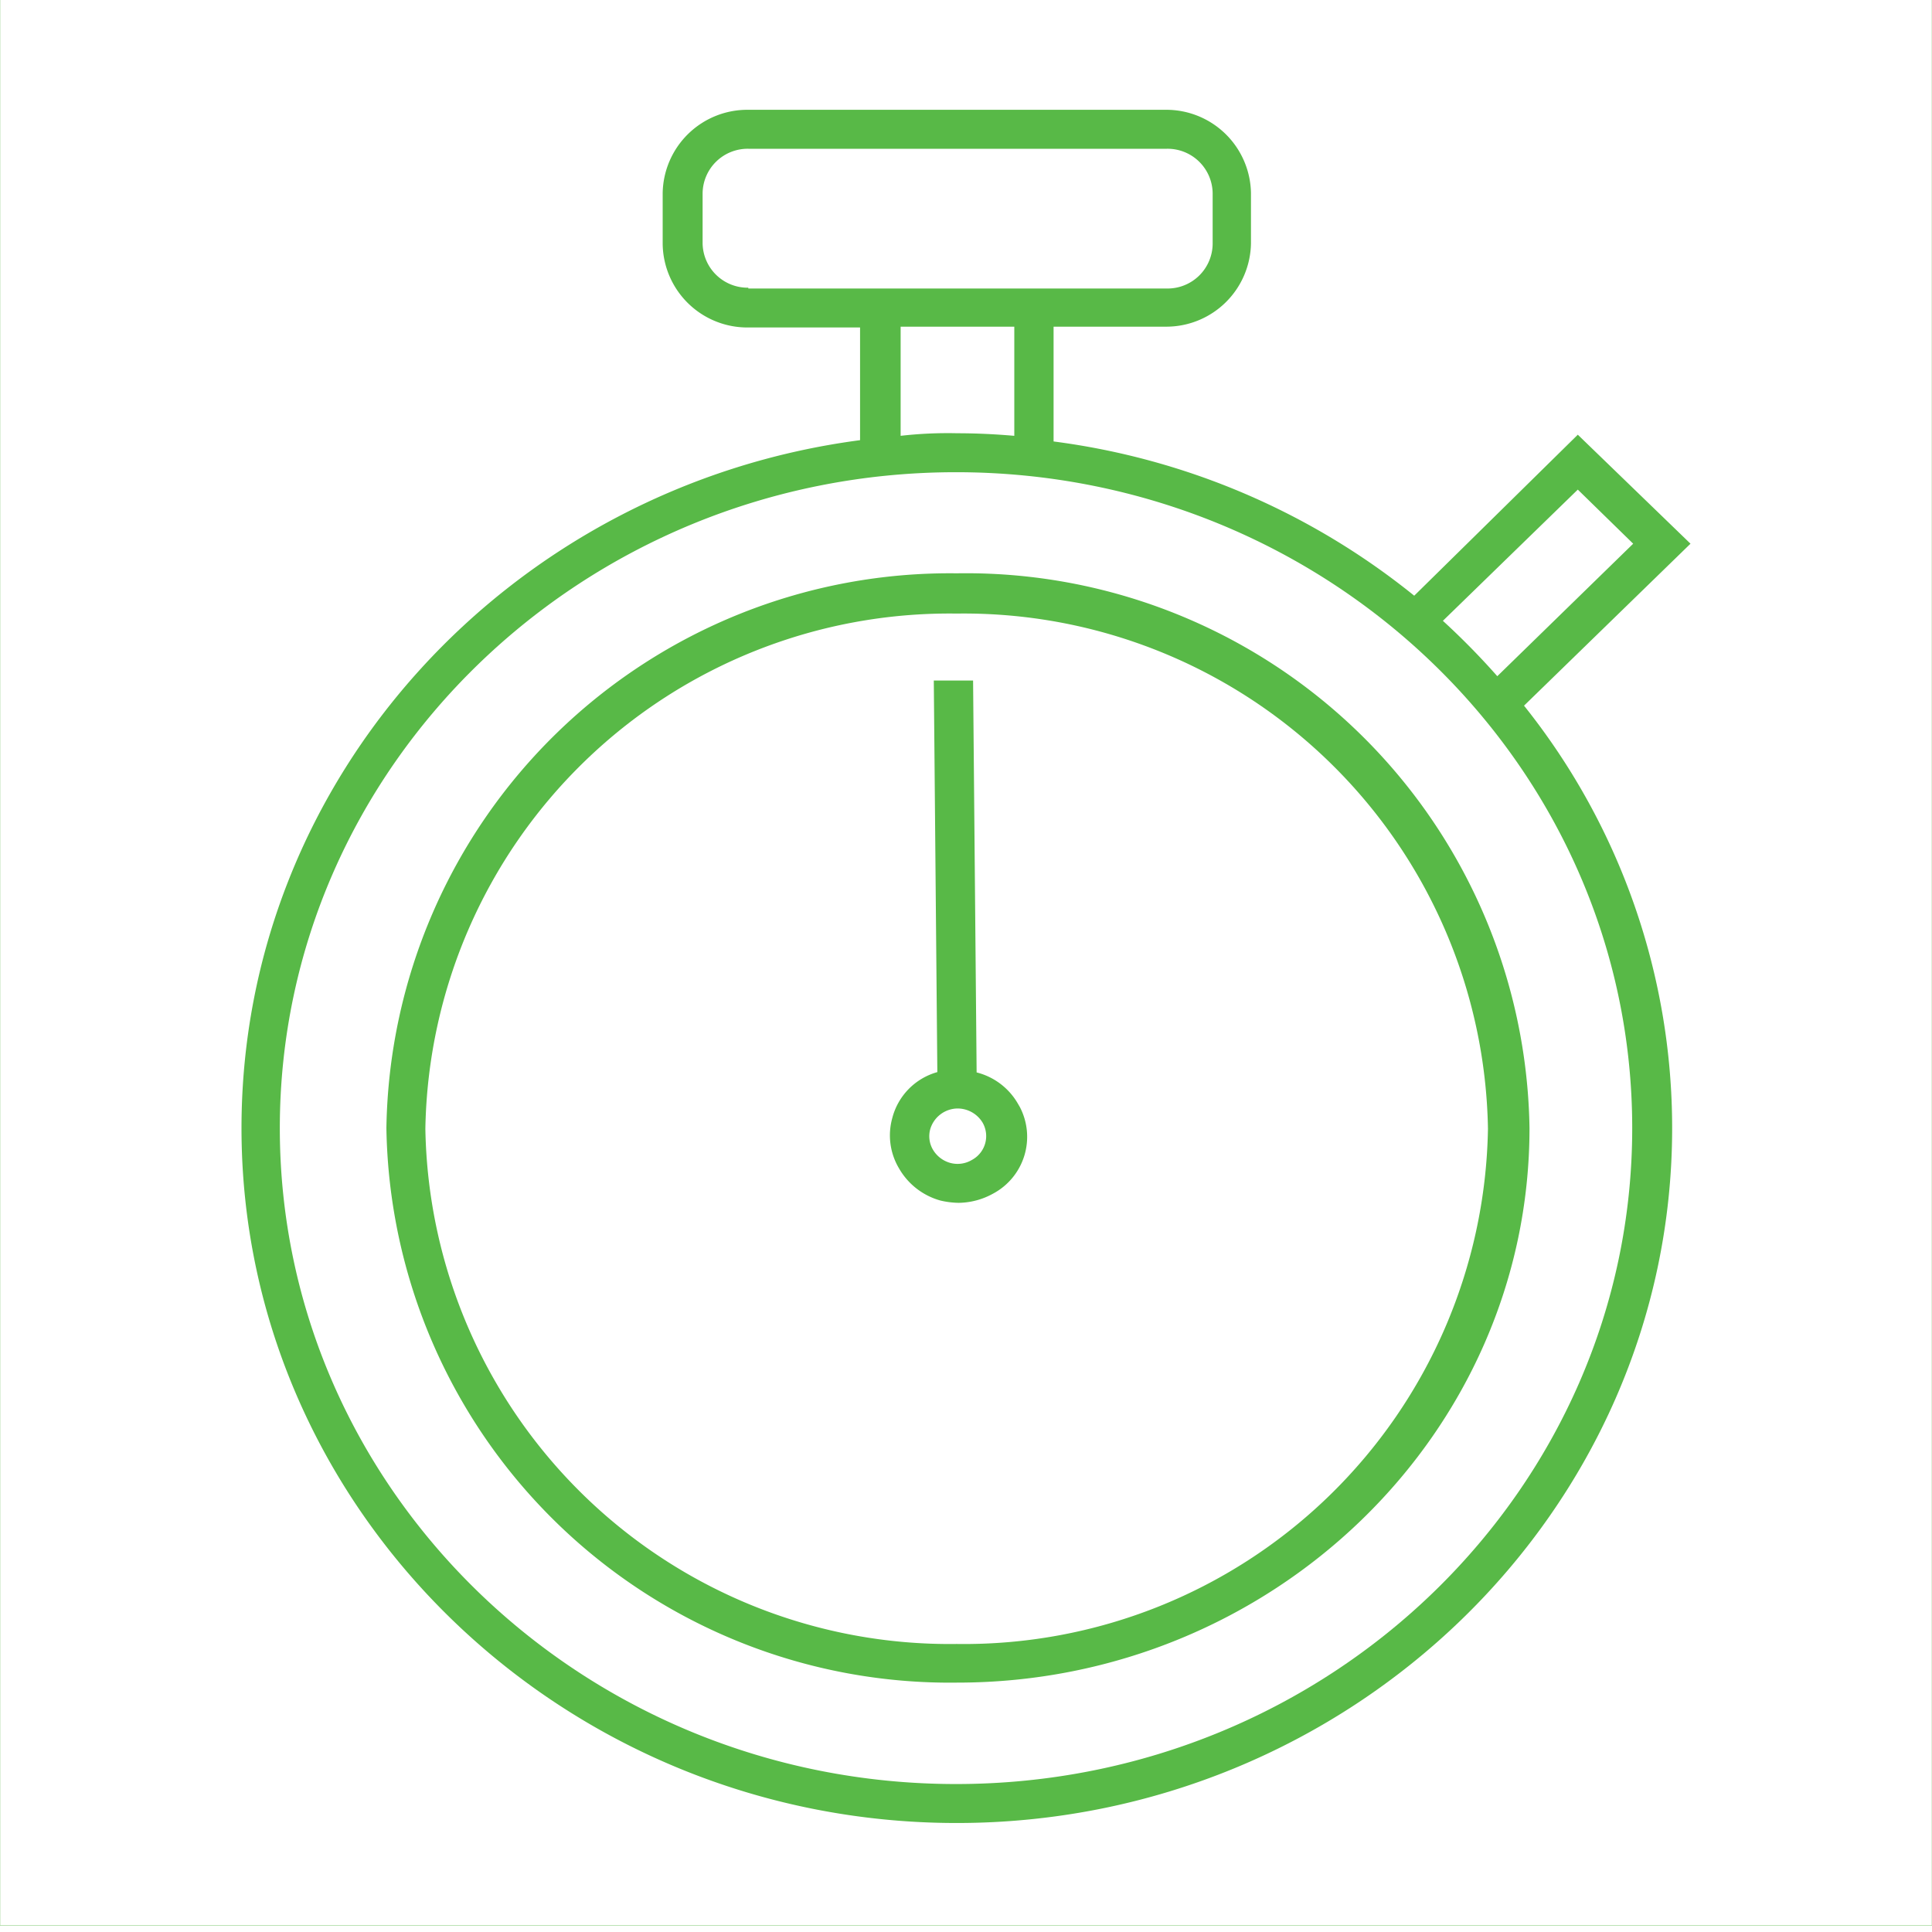 <svg id="Layer_1" data-name="Layer 1" xmlns="http://www.w3.org/2000/svg" viewBox="0 0 120 120"><defs><style>.cls-1{fill:#58b947;}.cls-2{fill:none;stroke:#58b947;stroke-miterlimit:10;stroke-width:0.02px;}</style></defs><g id="Layer_2" data-name="Layer 2"><g id="Layer_1-2" data-name="Layer 1-2"><path class="cls-1" d="M59.42,35.61A35,35,0,0,0,24,70.07a35,35,0,0,0,35.46,34.44C79,104.51,95,89.07,95,70.07A35,35,0,0,0,59.43,35.61Zm0,66.5a32.56,32.56,0,0,1-33-32,32.56,32.56,0,0,1,33-32,32.56,32.56,0,0,1,33,32A32.55,32.55,0,0,1,59.42,102.11Z"/><path class="cls-1" d="M105,33.77,98,27,87.84,37a44.79,44.79,0,0,0-22.4-9.58V20.29h6.94a5.26,5.26,0,0,0,5.32-5.18V12a5.26,5.26,0,0,0-5.32-5.18H46.48A5.26,5.26,0,0,0,41.16,12v3.16a5.26,5.26,0,0,0,5.32,5.18h6.94v7C31.76,30.19,15,48.25,15,70.07c0,23.8,20,43.16,44.42,43.16s44.44-19.36,44.44-43.16a42,42,0,0,0-9.2-26.24Zm-7-3.36,3.44,3.36L93,42a45.72,45.72,0,0,0-3.38-3.44ZM46.48,17.87a2.8,2.8,0,0,1-2.84-2.76h0V12a2.8,2.8,0,0,1,2.84-2.76h26A2.8,2.8,0,0,1,75.32,12h0v3.16a2.8,2.8,0,0,1-2.84,2.76h-26ZM63,20.29v6.78c-1.16-.1-2.34-.16-3.54-.16a25.63,25.63,0,0,0-3.52.16V20.29Zm38.38,49.78c0,22.46-18.82,40.74-42,40.74s-42-18.28-42-40.74,18.82-40.74,42-40.74S101.38,47.61,101.38,70.07Z"/><path class="cls-1" d="M60.66,66.61l-.22-24.34H58l.22,24.32a4,4,0,0,0-2.8,2.86,4,4,0,0,0,.42,3.12,4.28,4.28,0,0,0,2.58,2,5.28,5.28,0,0,0,1.12.14,4.5,4.5,0,0,0,2.12-.56,4,4,0,0,0,1.68-5.4l-.14-.24A4.12,4.12,0,0,0,60.66,66.61Zm-.3,5.44a1.74,1.74,0,0,1-1.34.18,1.81,1.81,0,0,1-1.06-.8,1.65,1.65,0,0,1-.18-1.3,1.79,1.79,0,0,1,1.7-1.28,1.82,1.82,0,0,1,1.54.86,1.68,1.68,0,0,1-.59,2.3Z"/></g></g><rect class="cls-2" y="-0.41" width="120" height="120"/></svg>